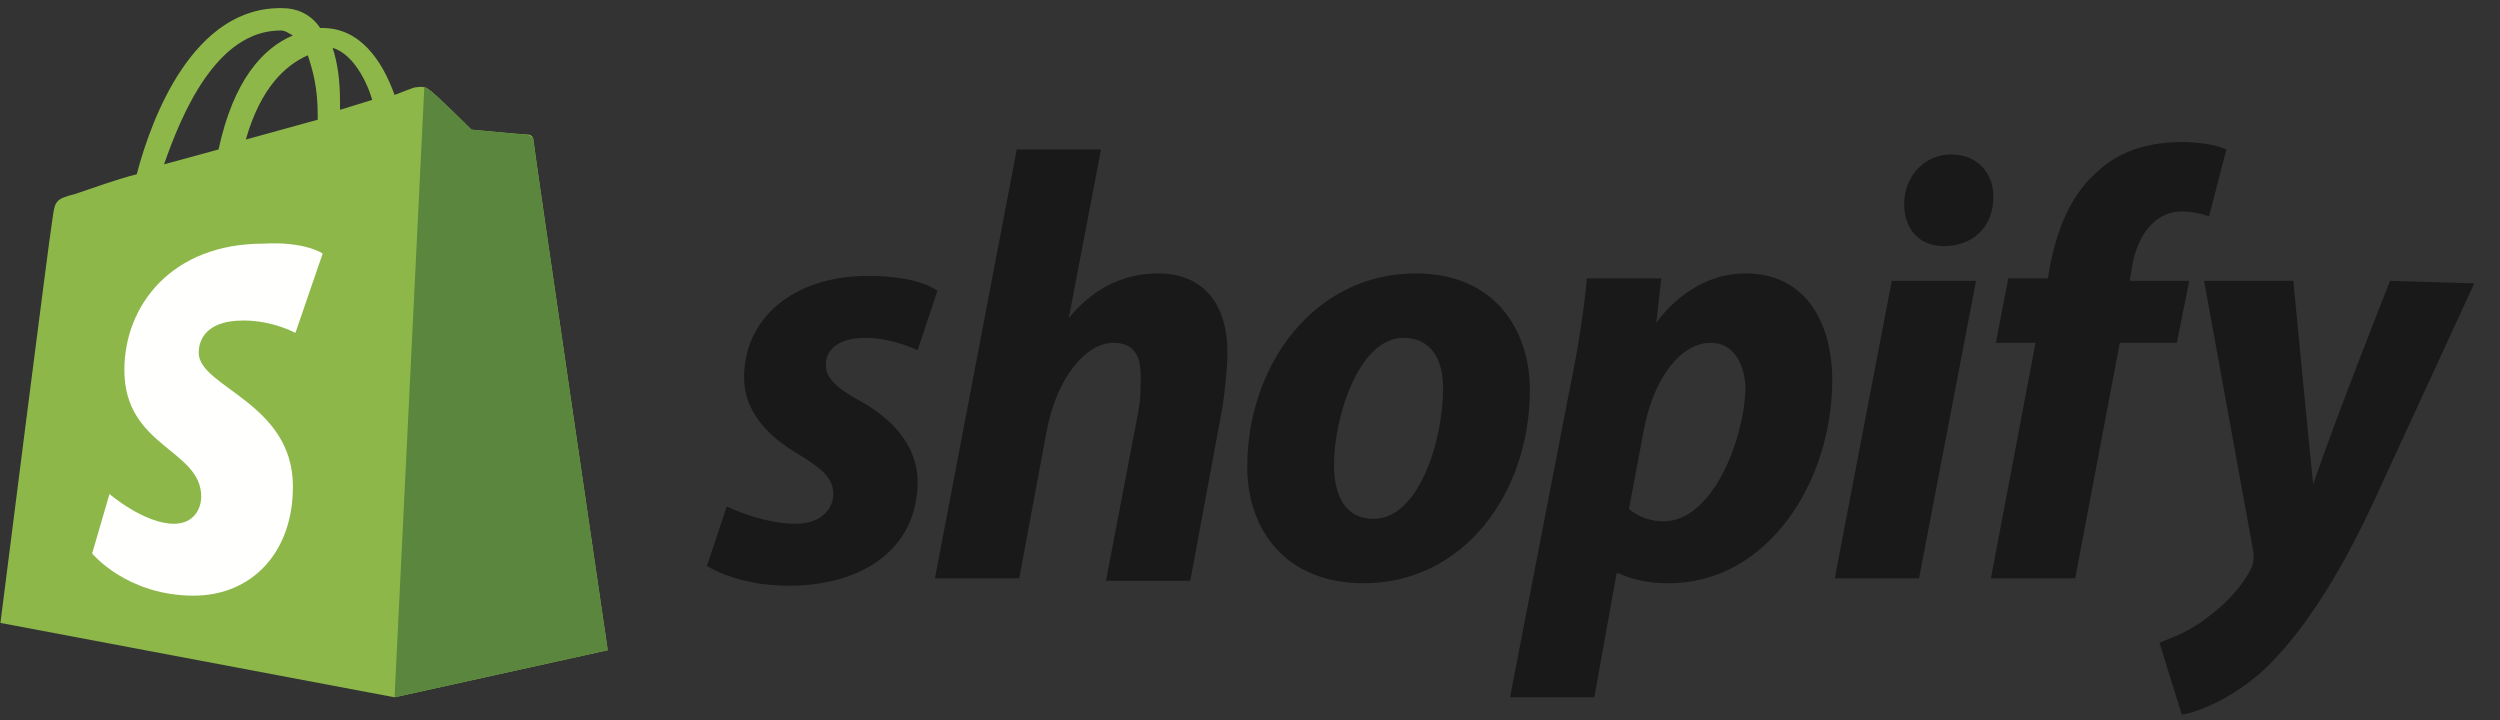 <?xml version="1.0" encoding="UTF-8"?>
<svg xmlns="http://www.w3.org/2000/svg" width="118" height="34" viewBox="0 0 118 34" fill="none">
  <rect x="0" y="0" width="118" height="34" fill="#333333" stroke="none"/>
  <g clip-path="url(#clip0_122_39309)">
    <path d="M13.241 1.439C13.475 1.439 13.592 1.556 13.826 1.673C12.422 2.258 11.018 3.779 10.316 7.055L7.742 7.757C8.561 5.417 10.199 1.439 13.241 1.439ZM14.528 2.609C14.762 3.311 14.996 4.13 14.996 5.417C14.996 5.534 14.996 5.534 14.996 5.651L11.603 6.587C12.305 4.13 13.475 3.077 14.528 2.609ZM17.57 4.715L16.049 5.183C16.049 5.066 16.049 4.949 16.049 4.832C16.049 3.779 15.932 2.96 15.698 2.258C16.517 2.492 17.219 3.545 17.57 4.715ZM25.175 6.587C25.175 6.47 25.058 6.353 24.941 6.353C24.707 6.353 22.25 6.119 22.25 6.119C22.25 6.119 20.495 4.364 20.261 4.247C20.027 4.013 19.676 4.13 19.559 4.13C19.559 4.13 19.208 4.247 18.623 4.481C18.038 2.843 16.985 1.322 15.23 1.322H15.113C14.645 0.62 13.943 0.386 13.358 0.386C9.146 0.269 7.157 5.534 6.455 8.225C5.519 8.459 4.583 8.81 3.53 9.161C2.594 9.395 2.594 9.512 2.477 10.331C2.36 10.916 0.02 29.402 0.02 29.402L18.623 32.912L28.685 30.689C28.685 30.689 25.175 6.821 25.175 6.587Z" fill="#8DB849"></path>
    <path d="M24.824 6.353C24.707 6.353 22.25 6.119 22.25 6.119C22.25 6.119 20.495 4.364 20.261 4.247C20.144 4.13 20.144 4.13 20.027 4.13L18.623 32.912L28.685 30.689C28.685 30.689 25.175 6.821 25.175 6.587C25.175 6.47 24.941 6.353 24.824 6.353Z" fill="#5A863E"></path>
    <path d="M15.23 11.969L13.943 15.713C13.943 15.713 12.89 15.128 11.486 15.128C9.497 15.128 9.38 16.298 9.38 16.649C9.38 18.287 13.826 18.989 13.826 22.967C13.826 26.126 11.837 28.115 9.146 28.115C5.987 28.115 4.349 26.126 4.349 26.126L5.168 23.318C5.168 23.318 6.806 24.722 8.21 24.722C9.146 24.722 9.497 24.02 9.497 23.435C9.497 21.212 5.87 21.095 5.87 17.468C5.87 14.426 8.093 11.501 12.422 11.501C14.411 11.384 15.23 11.969 15.23 11.969Z" fill="#FFFFFE"></path>
    <path d="M40.502 18.872C39.449 18.287 38.981 17.819 38.981 17.234C38.981 16.415 39.683 15.947 40.853 15.947C42.14 15.947 43.31 16.532 43.31 16.532L44.246 13.724C44.246 13.724 43.427 13.022 40.97 13.022C37.46 13.022 35.12 15.011 35.12 17.819C35.12 19.457 36.29 20.627 37.694 21.446C38.864 22.148 39.332 22.616 39.332 23.318C39.332 24.02 38.747 24.722 37.577 24.722C35.939 24.722 34.301 23.903 34.301 23.903L33.365 26.711C33.365 26.711 34.769 27.647 37.226 27.647C40.736 27.647 43.31 25.892 43.31 22.733C43.31 20.978 42.023 19.691 40.502 18.872ZM54.659 12.905C52.904 12.905 51.5 13.724 50.447 15.011L51.968 7.055H47.99L44.129 27.296H48.107L49.394 20.393C49.862 17.819 51.266 16.181 52.553 16.181C53.489 16.181 53.84 16.766 53.84 17.702C53.84 18.287 53.84 18.872 53.723 19.457L52.202 27.413H56.18L57.701 19.223C57.818 18.404 57.935 17.351 57.935 16.649C57.935 14.309 56.765 12.905 54.659 12.905ZM64.838 24.488C63.434 24.488 62.966 23.318 62.966 21.914C62.966 19.691 64.136 15.947 66.242 15.947C67.646 15.947 68.114 17.117 68.114 18.287C68.114 20.861 66.944 24.488 64.838 24.488ZM66.827 12.905C62.03 12.905 58.871 17.234 58.871 22.031C58.871 25.073 60.743 27.53 64.37 27.53C69.05 27.53 72.209 23.318 72.209 18.404C72.209 15.596 70.571 12.905 66.827 12.905ZM78.527 24.605C77.474 24.605 76.889 24.02 76.889 24.02L77.591 20.276C78.059 17.819 79.346 16.181 80.75 16.181C81.92 16.181 82.388 17.351 82.388 18.404C82.271 20.978 80.75 24.605 78.527 24.605ZM82.388 12.905C79.697 12.905 78.176 15.245 78.176 15.245L78.41 13.139H74.9C74.783 14.543 74.432 16.766 74.081 18.404L71.273 32.912H75.251L76.304 27.062H76.421C76.421 27.062 77.24 27.53 78.761 27.53C83.441 27.53 86.483 22.733 86.483 17.936C86.483 15.362 85.313 12.905 82.388 12.905ZM92.099 7.289C90.812 7.289 89.876 8.342 89.876 9.629C89.876 10.799 90.578 11.618 91.748 11.618C93.035 11.618 94.088 10.799 94.088 9.278C94.088 8.108 93.269 7.289 92.099 7.289ZM86.6 27.296H90.578L93.269 13.256H89.291L86.6 27.296ZM103.331 13.256H100.523L100.64 12.554C100.874 11.15 101.693 9.98 102.98 9.98C103.682 9.98 104.267 10.214 104.267 10.214L105.086 7.055C105.086 7.055 104.384 6.704 102.98 6.704C101.576 6.704 100.172 7.055 99.119 7.991C97.715 9.161 97.13 10.799 96.779 12.437L96.662 13.139H94.79L94.205 16.181H96.077L93.971 27.296H97.949L100.055 16.181H102.746L103.331 13.256ZM112.808 13.256C112.808 13.256 110.351 19.457 109.181 22.85C109.064 21.797 108.245 13.256 108.245 13.256H104.033L106.373 26.126C106.373 26.36 106.373 26.594 106.256 26.828C105.788 27.764 104.969 28.583 104.15 29.168C103.448 29.753 102.512 30.104 101.927 30.338L102.98 33.731C103.799 33.614 105.437 32.912 106.841 31.625C108.596 29.987 110.351 27.296 111.989 23.786L116.786 13.373L112.808 13.256Z" fill="#1A1919"></path>
  </g>
  <defs>
    <clipPath id="clip0_122_39309">
      <rect width="117" height="33.462" fill="white" transform="translate(0.02 0.269)"></rect>
    </clipPath>
  </defs>
</svg>

